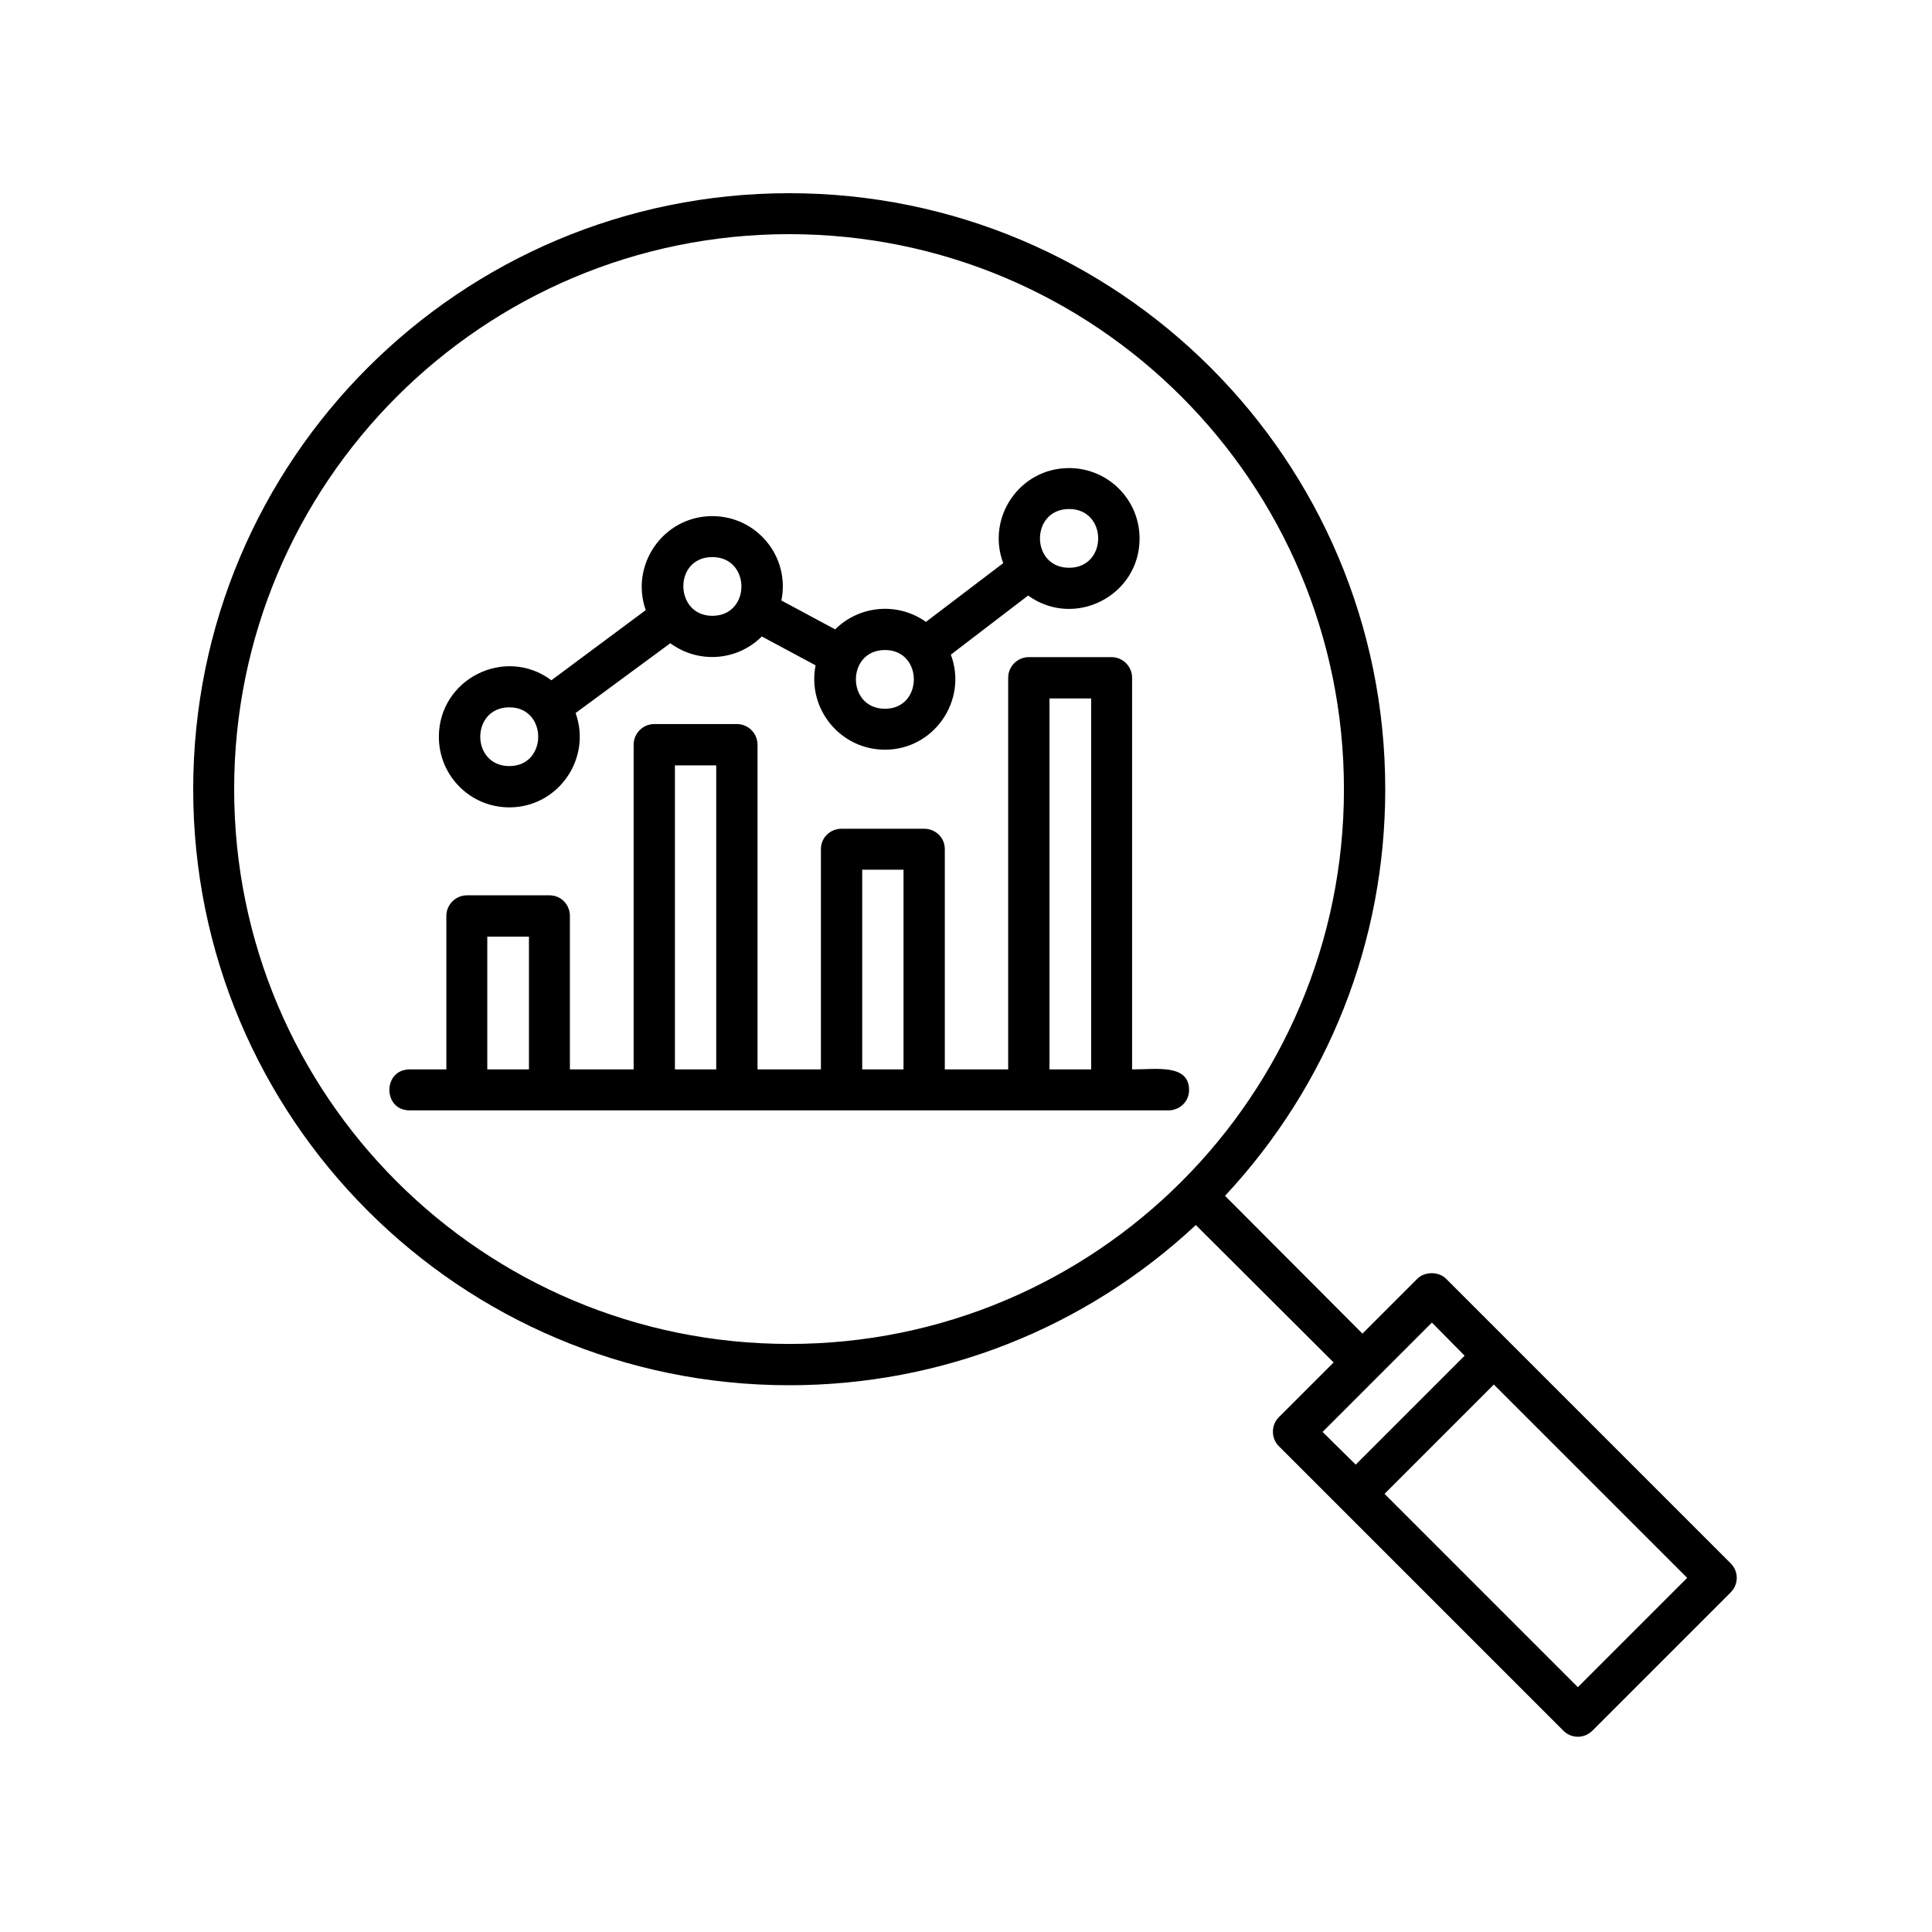 <svg xmlns="http://www.w3.org/2000/svg" xmlns:xlink="http://www.w3.org/1999/xlink" width="500" zoomAndPan="magnify" viewBox="0 0 375 375" height="500" preserveAspectRatio="xMidYMid meet" version="1.0"><defs><clipPath id="5cd609c0bf"><path d="M 37.5 37.5 L 337.5 37.5 L 337.5 337.5 L 37.5 337.5 Z M 37.5 37.5 " clip-rule="nonzero"/></clipPath></defs><g clip-path="url(#5cd609c0bf)"><path fill="#000000" d="M 215.73 215.523 L 79.52 215.523 C 74.266 215.523 74.266 207.574 79.52 207.574 L 86.637 207.574 L 86.637 177.789 C 86.637 175.578 88.434 173.781 90.645 173.781 L 106.676 173.781 C 108.891 173.781 110.617 175.578 110.617 177.789 L 110.617 207.574 L 122.988 207.574 L 122.988 144.551 C 122.988 142.336 124.785 140.539 126.996 140.539 L 143.027 140.539 C 145.238 140.539 147.035 142.336 147.035 144.551 L 147.035 207.574 L 159.34 207.574 L 159.34 164.797 C 159.34 162.586 161.137 160.859 163.348 160.859 L 179.379 160.859 C 181.59 160.859 183.387 162.586 183.387 164.797 L 183.387 207.574 L 195.688 207.574 L 195.688 131.559 C 195.688 129.344 197.484 127.547 199.699 127.547 L 215.73 127.547 C 217.941 127.547 219.738 129.344 219.738 131.559 L 219.738 207.574 C 224.438 207.574 230.797 206.469 230.797 211.586 C 230.797 213.797 229 215.523 226.789 215.523 Z M 153.188 268.875 C 89.262 268.875 37.5 217.113 37.5 153.188 C 37.5 89.262 89.262 37.5 153.188 37.5 C 217.113 37.5 268.875 89.262 268.875 153.188 C 268.875 182.766 257.816 210.617 237.777 232.109 L 264.453 258.855 L 275.094 248.211 C 276.547 246.762 279.242 246.762 280.691 248.211 L 335.91 303.43 C 337.5 305.02 337.5 307.508 335.91 309.098 L 309.098 335.91 C 307.508 337.5 305.02 337.5 303.43 335.91 L 248.211 280.691 C 246.691 279.172 246.691 276.617 248.211 275.094 L 258.855 264.453 L 232.109 237.777 C 210.617 257.816 182.766 268.875 153.188 268.875 Z M 153.188 45.449 C 93.684 45.449 45.449 93.684 45.449 153.188 C 45.449 212.691 93.684 260.859 153.188 260.859 C 212.691 260.859 260.859 212.691 260.859 153.188 C 260.859 93.684 212.691 45.449 153.188 45.449 Z M 256.711 277.93 L 263.141 284.285 L 284.285 263.141 L 277.93 256.711 Z M 268.738 289.953 L 306.262 327.48 L 327.48 306.262 L 289.953 268.738 Z M 107.023 132.039 L 125.336 118.426 C 122.227 109.582 128.793 100.18 138.262 100.18 C 146.898 100.18 153.395 108.059 151.668 116.559 L 162.102 122.156 C 166.871 117.457 174.266 116.836 179.727 120.707 L 194.723 109.305 C 191.406 100.457 197.902 90.852 207.508 90.852 C 215.039 90.852 221.191 96.934 221.191 104.535 C 221.191 115.66 208.543 122.09 199.559 115.594 L 184.562 127.066 C 187.879 135.91 181.316 145.516 171.777 145.516 C 163.141 145.516 156.645 137.637 158.301 129.137 L 147.867 123.539 C 143.098 128.309 135.566 128.863 130.105 124.852 L 111.723 138.398 C 114.902 147.246 108.336 156.711 98.867 156.711 C 91.266 156.711 85.184 150.562 85.184 143.027 C 85.184 131.766 98.039 125.336 107.023 132.039 Z M 98.867 137.293 C 91.336 137.293 91.336 148.695 98.867 148.695 C 106.332 148.695 106.332 137.293 98.867 137.293 Z M 138.262 108.129 C 130.66 108.129 130.867 119.531 138.262 119.531 C 145.793 119.531 145.793 108.129 138.262 108.129 Z M 171.777 126.168 C 164.246 126.168 164.246 137.57 171.777 137.57 C 179.242 137.57 179.242 126.168 171.777 126.168 Z M 207.508 98.801 C 199.973 98.801 199.973 110.203 207.508 110.203 C 215.039 110.203 215.039 98.801 207.508 98.801 Z M 94.582 207.574 L 102.668 207.574 L 102.668 181.797 L 94.582 181.797 Z M 131.004 207.574 L 139.02 207.574 L 139.02 148.559 L 131.004 148.559 Z M 167.355 207.574 L 175.371 207.574 L 175.371 168.805 L 167.355 168.805 Z M 203.707 207.574 L 211.793 207.574 L 211.793 135.566 L 203.707 135.566 Z M 203.707 207.574 " fill-opacity="1" fill-rule="evenodd"/></g></svg>